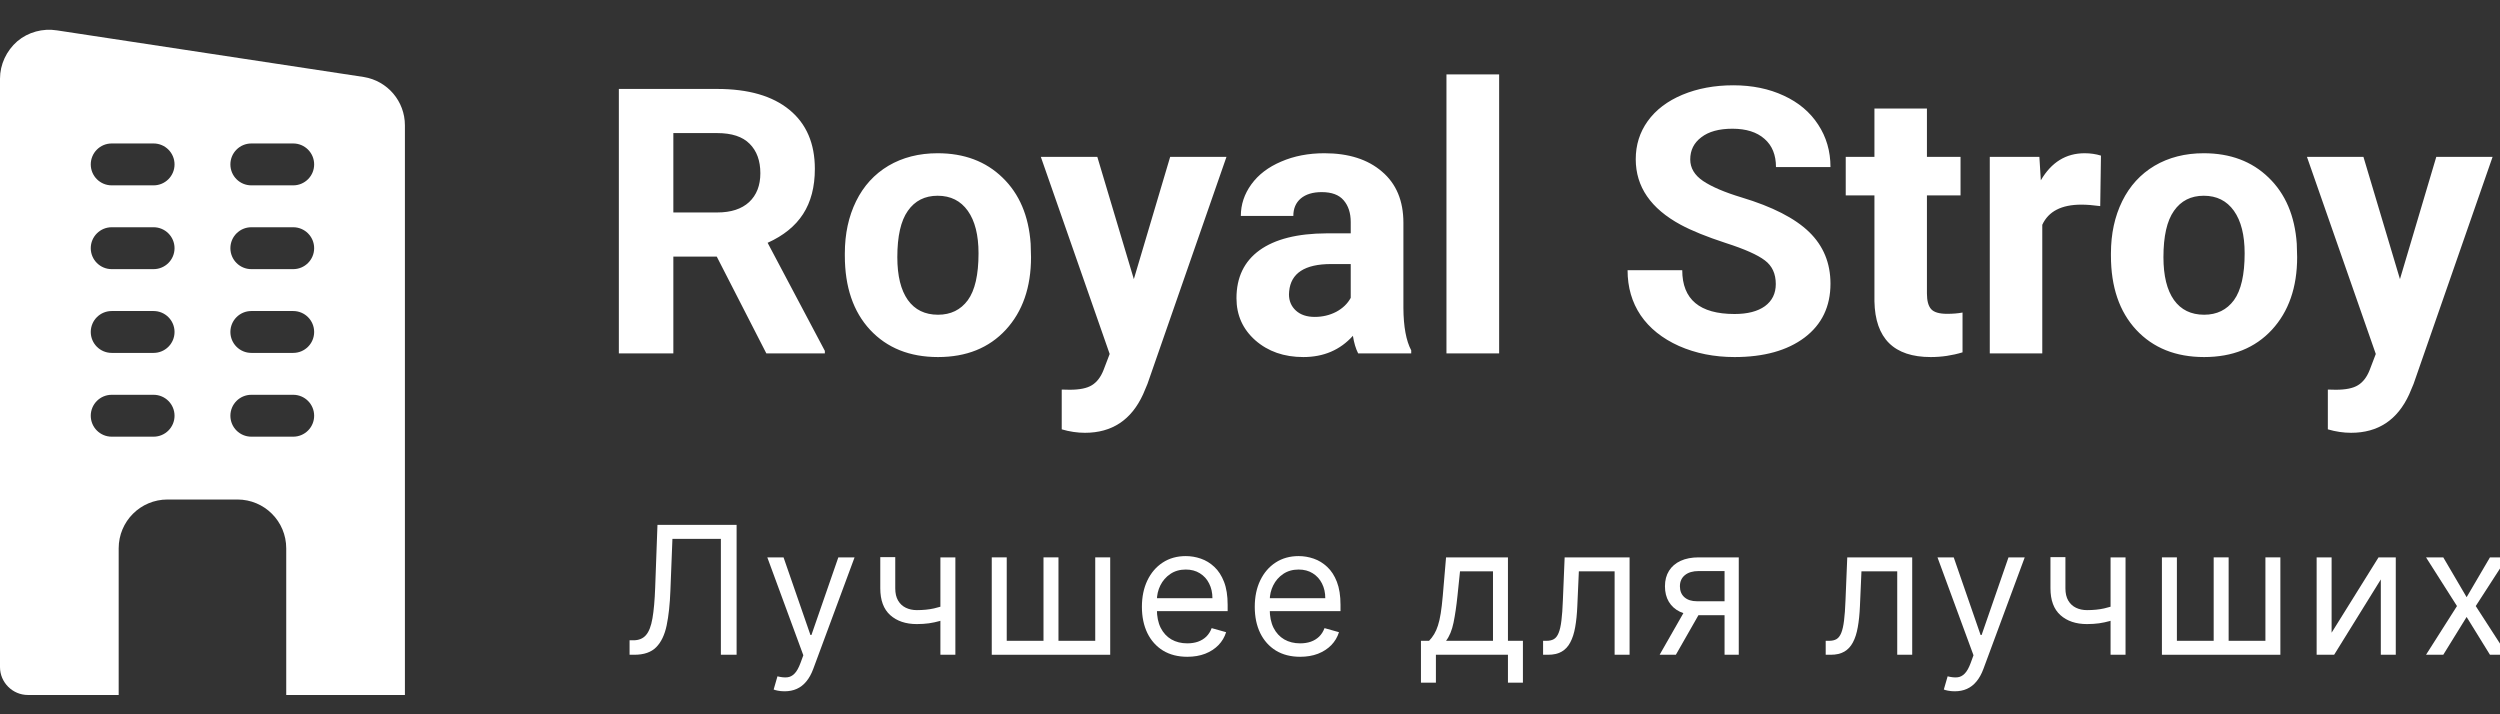 <svg width="168" height="48" viewBox="0 0 168 48" fill="none" xmlns="http://www.w3.org/2000/svg">
<rect x="0" y="0" width="168" height="48" fill="#333333" stroke="none"/>
<g clip-path="url(#clip0_73_63)">
<path d="M48.166 17.244H45.249V23.75H41.587V5.977H48.191C50.291 5.977 51.91 6.444 53.049 7.38C54.189 8.316 54.758 9.639 54.758 11.348C54.758 12.56 54.494 13.573 53.965 14.387C53.444 15.193 52.651 15.836 51.584 16.316L55.43 23.579V23.75H51.499L48.166 17.244ZM45.249 14.277H48.203C49.123 14.277 49.835 14.045 50.339 13.582C50.844 13.11 51.096 12.463 51.096 11.641C51.096 10.802 50.856 10.143 50.376 9.663C49.904 9.183 49.176 8.943 48.191 8.943H45.249V14.277ZM56.773 17.024C56.773 15.714 57.025 14.546 57.529 13.521C58.034 12.495 58.758 11.702 59.702 11.14C60.654 10.579 61.757 10.298 63.01 10.298C64.793 10.298 66.245 10.843 67.368 11.934C68.499 13.024 69.13 14.505 69.26 16.377L69.285 17.28C69.285 19.307 68.719 20.934 67.588 22.163C66.457 23.384 64.939 23.994 63.035 23.994C61.13 23.994 59.609 23.384 58.469 22.163C57.338 20.942 56.773 19.282 56.773 17.183V17.024ZM60.3 17.28C60.3 18.534 60.536 19.494 61.008 20.161C61.48 20.82 62.156 21.15 63.035 21.15C63.889 21.15 64.556 20.824 65.037 20.173C65.517 19.514 65.757 18.464 65.757 17.024C65.757 15.795 65.517 14.843 65.037 14.168C64.556 13.492 63.881 13.154 63.01 13.154C62.148 13.154 61.48 13.492 61.008 14.168C60.536 14.835 60.3 15.872 60.3 17.28ZM76.194 18.757L78.635 10.542H82.419L77.109 25.801L76.816 26.497C76.027 28.222 74.725 29.084 72.91 29.084C72.397 29.084 71.877 29.007 71.348 28.852V26.179L71.885 26.191C72.552 26.191 73.049 26.09 73.374 25.886C73.708 25.683 73.968 25.345 74.155 24.873L74.57 23.787L69.944 10.542H73.74L76.194 18.757ZM91.269 23.75C91.107 23.433 90.989 23.038 90.915 22.566C90.061 23.518 88.95 23.994 87.583 23.994C86.289 23.994 85.215 23.62 84.36 22.871C83.514 22.122 83.091 21.178 83.091 20.039C83.091 18.639 83.608 17.565 84.641 16.816C85.683 16.068 87.184 15.689 89.145 15.681H90.769V14.924C90.769 14.314 90.61 13.826 90.293 13.46C89.984 13.093 89.491 12.91 88.816 12.91C88.222 12.91 87.754 13.053 87.412 13.337C87.079 13.622 86.912 14.013 86.912 14.509H83.384C83.384 13.744 83.62 13.036 84.092 12.385C84.564 11.734 85.231 11.226 86.094 10.859C86.956 10.485 87.925 10.298 88.999 10.298C90.627 10.298 91.916 10.709 92.869 11.531C93.829 12.345 94.309 13.492 94.309 14.973V20.698C94.317 21.951 94.492 22.9 94.834 23.543V23.75H91.269ZM88.352 21.296C88.873 21.296 89.353 21.183 89.793 20.955C90.232 20.719 90.558 20.405 90.769 20.015V17.744H89.451C87.685 17.744 86.745 18.355 86.631 19.575L86.619 19.783C86.619 20.222 86.773 20.584 87.082 20.869C87.392 21.154 87.815 21.296 88.352 21.296ZM100.742 23.75H97.202V5H100.742V23.75ZM119.333 19.087C119.333 18.395 119.089 17.866 118.601 17.5C118.113 17.126 117.234 16.735 115.964 16.328C114.695 15.913 113.69 15.506 112.949 15.107C110.931 14.017 109.922 12.548 109.922 10.701C109.922 9.74 110.19 8.886 110.728 8.137C111.273 7.38 112.05 6.79 113.059 6.367C114.076 5.944 115.216 5.732 116.477 5.732C117.747 5.732 118.878 5.964 119.871 6.428C120.863 6.884 121.632 7.531 122.178 8.369C122.731 9.207 123.008 10.159 123.008 11.226H119.346C119.346 10.412 119.089 9.781 118.577 9.334C118.064 8.878 117.344 8.65 116.416 8.65C115.521 8.65 114.825 8.841 114.329 9.224C113.832 9.598 113.584 10.094 113.584 10.713C113.584 11.291 113.873 11.775 114.451 12.165C115.037 12.556 115.895 12.922 117.026 13.264C119.11 13.891 120.627 14.668 121.58 15.596C122.532 16.523 123.008 17.679 123.008 19.062C123.008 20.601 122.426 21.809 121.262 22.688C120.098 23.559 118.532 23.994 116.562 23.994C115.195 23.994 113.95 23.746 112.827 23.25C111.704 22.745 110.846 22.057 110.251 21.186C109.666 20.316 109.373 19.307 109.373 18.159H113.047C113.047 20.12 114.219 21.101 116.562 21.101C117.433 21.101 118.113 20.926 118.601 20.576C119.089 20.218 119.333 19.722 119.333 19.087ZM129.49 7.295V10.542H131.748V13.13H129.49V19.722C129.49 20.21 129.583 20.56 129.771 20.771C129.958 20.983 130.316 21.089 130.845 21.089C131.235 21.089 131.581 21.06 131.882 21.003V23.677C131.191 23.888 130.479 23.994 129.746 23.994C127.272 23.994 126.011 22.745 125.962 20.247V13.13H124.033V10.542H125.962V7.295H129.49ZM141.135 13.85C140.655 13.785 140.232 13.752 139.866 13.752C138.531 13.752 137.656 14.204 137.241 15.107V23.75H133.713V10.542H137.046L137.144 12.117C137.852 10.904 138.832 10.298 140.085 10.298C140.476 10.298 140.842 10.351 141.184 10.457L141.135 13.85ZM141.855 17.024C141.855 15.714 142.108 14.546 142.612 13.521C143.117 12.495 143.841 11.702 144.785 11.14C145.737 10.579 146.84 10.298 148.093 10.298C149.875 10.298 151.328 10.843 152.451 11.934C153.582 13.024 154.213 14.505 154.343 16.377L154.368 17.28C154.368 19.307 153.802 20.934 152.671 22.163C151.54 23.384 150.022 23.994 148.118 23.994C146.213 23.994 144.692 23.384 143.552 22.163C142.421 20.942 141.855 19.282 141.855 17.183V17.024ZM145.383 17.28C145.383 18.534 145.619 19.494 146.091 20.161C146.563 20.82 147.239 21.15 148.118 21.15C148.972 21.15 149.639 20.824 150.12 20.173C150.6 19.514 150.84 18.464 150.84 17.024C150.84 15.795 150.6 14.843 150.12 14.168C149.639 13.492 148.964 13.154 148.093 13.154C147.231 13.154 146.563 13.492 146.091 14.168C145.619 14.835 145.383 15.872 145.383 17.28ZM161.277 18.757L163.718 10.542H167.502L162.192 25.801L161.899 26.497C161.11 28.222 159.808 29.084 157.993 29.084C157.48 29.084 156.96 29.007 156.431 28.852V26.179L156.968 26.191C157.635 26.191 158.132 26.09 158.457 25.886C158.791 25.683 159.051 25.345 159.238 24.873L159.653 23.787L155.027 10.542H158.823L161.277 18.757Z" fill="white"/>
<path d="M164.188 37.455L165.757 40.131L167.325 37.455H168.484L166.37 40.727L168.484 44H167.325L165.757 41.46L164.188 44H163.029L165.109 40.727L163.029 37.455H164.188Z" fill="white"/>
<path d="M156.684 42.517L159.837 37.455H160.996V44H159.991V38.938L156.854 44H155.678V37.455H156.684V42.517Z" fill="white"/>
<path d="M145.281 37.455H146.287V43.062H148.759V37.455H149.764V43.062H152.236V37.455H153.241V44H145.281V37.455Z" fill="white"/>
<path d="M142.836 37.455V44H141.83V37.455H142.836ZM142.444 40.574V41.511C142.217 41.597 141.991 41.672 141.766 41.737C141.542 41.8 141.306 41.849 141.059 41.886C140.812 41.92 140.541 41.938 140.245 41.938C139.504 41.938 138.908 41.737 138.46 41.337C138.014 40.936 137.791 40.335 137.791 39.534V37.438H138.796V39.534C138.796 39.869 138.86 40.145 138.988 40.361C139.116 40.577 139.289 40.737 139.508 40.842C139.727 40.947 139.972 41 140.245 41C140.671 41 141.056 40.962 141.4 40.885C141.746 40.805 142.094 40.702 142.444 40.574Z" fill="white"/>
<path d="M131.358 46.455C131.187 46.455 131.035 46.44 130.902 46.412C130.768 46.386 130.676 46.361 130.625 46.335L130.881 45.449C131.125 45.511 131.341 45.534 131.528 45.517C131.716 45.5 131.882 45.416 132.027 45.266C132.175 45.118 132.31 44.878 132.432 44.545L132.619 44.034L130.199 37.455H131.29L133.096 42.67H133.165L134.971 37.455H136.062L133.284 44.955C133.159 45.293 133.004 45.572 132.819 45.794C132.635 46.019 132.42 46.185 132.176 46.293C131.935 46.401 131.662 46.455 131.358 46.455Z" fill="white"/>
<path d="M122.687 44V43.062H122.926C123.122 43.062 123.285 43.024 123.416 42.947C123.546 42.868 123.651 42.73 123.731 42.534C123.813 42.335 123.876 42.06 123.919 41.707C123.964 41.352 123.997 40.901 124.017 40.352L124.136 37.455H128.5V44H127.494V38.392H125.09L124.988 40.727C124.965 41.264 124.917 41.737 124.843 42.146C124.772 42.553 124.663 42.894 124.515 43.169C124.37 43.445 124.177 43.652 123.936 43.791C123.694 43.93 123.392 44 123.028 44H122.687Z" fill="white"/>
<path d="M115.89 44V38.375H114.152C113.76 38.375 113.452 38.466 113.227 38.648C113.003 38.83 112.89 39.08 112.89 39.398C112.89 39.71 112.991 39.956 113.193 40.135C113.398 40.314 113.677 40.404 114.033 40.404H116.146V41.341H114.033C113.589 41.341 113.207 41.263 112.886 41.107C112.565 40.95 112.318 40.727 112.145 40.438C111.971 40.145 111.885 39.798 111.885 39.398C111.885 38.994 111.976 38.648 112.158 38.358C112.339 38.068 112.599 37.845 112.937 37.689C113.278 37.533 113.683 37.455 114.152 37.455H116.845V44H115.89ZM111.527 44L113.385 40.744H114.476L112.618 44H111.527Z" fill="white"/>
<path d="M103.695 44V43.062H103.934C104.13 43.062 104.293 43.024 104.424 42.947C104.555 42.868 104.66 42.73 104.739 42.534C104.822 42.335 104.884 42.06 104.927 41.707C104.972 41.352 105.005 40.901 105.025 40.352L105.144 37.455H109.508V44H108.502V38.392H106.099L105.996 40.727C105.974 41.264 105.925 41.737 105.852 42.146C105.781 42.553 105.671 42.894 105.523 43.169C105.379 43.445 105.185 43.652 104.944 43.791C104.702 43.93 104.4 44 104.036 44H103.695Z" fill="white"/>
<path d="M95.488 45.875V43.062H96.033C96.167 42.923 96.282 42.773 96.378 42.611C96.475 42.449 96.559 42.257 96.63 42.036C96.704 41.811 96.766 41.538 96.817 41.217C96.868 40.894 96.914 40.503 96.954 40.045L97.175 37.455H101.334V43.062H102.34V45.875H101.334V44H96.493V45.875H95.488ZM97.175 43.062H100.329V38.392H98.113L97.942 40.045C97.871 40.73 97.783 41.328 97.678 41.84C97.573 42.351 97.405 42.759 97.175 43.062Z" fill="white"/>
<path d="M87.371 44.136C86.741 44.136 86.197 43.997 85.739 43.719C85.285 43.438 84.934 43.045 84.687 42.543C84.442 42.037 84.32 41.449 84.32 40.779C84.32 40.108 84.442 39.517 84.687 39.006C84.934 38.492 85.278 38.091 85.718 37.804C86.161 37.514 86.678 37.369 87.269 37.369C87.61 37.369 87.947 37.426 88.279 37.54C88.612 37.654 88.914 37.838 89.187 38.094C89.46 38.347 89.677 38.682 89.839 39.099C90.001 39.517 90.082 40.031 90.082 40.642V41.068H85.036V40.199H89.059C89.059 39.83 88.985 39.5 88.837 39.21C88.692 38.92 88.485 38.692 88.215 38.524C87.948 38.357 87.633 38.273 87.269 38.273C86.869 38.273 86.522 38.372 86.229 38.571C85.94 38.767 85.717 39.023 85.56 39.338C85.404 39.654 85.326 39.992 85.326 40.352V40.932C85.326 41.426 85.411 41.845 85.582 42.189C85.755 42.53 85.995 42.79 86.302 42.969C86.609 43.145 86.965 43.233 87.371 43.233C87.636 43.233 87.874 43.196 88.087 43.122C88.303 43.045 88.489 42.932 88.646 42.781C88.802 42.628 88.923 42.438 89.008 42.21L89.979 42.483C89.877 42.813 89.705 43.102 89.464 43.352C89.222 43.599 88.924 43.793 88.569 43.932C88.214 44.068 87.815 44.136 87.371 44.136Z" fill="white"/>
<path d="M79.787 44.136C79.157 44.136 78.613 43.997 78.155 43.719C77.701 43.438 77.35 43.045 77.103 42.543C76.859 42.037 76.736 41.449 76.736 40.779C76.736 40.108 76.859 39.517 77.103 39.006C77.35 38.492 77.694 38.091 78.134 37.804C78.577 37.514 79.094 37.369 79.685 37.369C80.026 37.369 80.363 37.426 80.695 37.54C81.028 37.654 81.33 37.838 81.603 38.094C81.876 38.347 82.093 38.682 82.255 39.099C82.417 39.517 82.498 40.031 82.498 40.642V41.068H77.452V40.199H81.475C81.475 39.83 81.401 39.5 81.253 39.21C81.109 38.92 80.901 38.692 80.631 38.524C80.364 38.357 80.049 38.273 79.685 38.273C79.285 38.273 78.938 38.372 78.645 38.571C78.356 38.767 78.133 39.023 77.976 39.338C77.82 39.654 77.742 39.992 77.742 40.352V40.932C77.742 41.426 77.827 41.845 77.998 42.189C78.171 42.53 78.411 42.79 78.718 42.969C79.025 43.145 79.381 43.233 79.787 43.233C80.052 43.233 80.29 43.196 80.503 43.122C80.719 43.045 80.905 42.932 81.062 42.781C81.218 42.628 81.339 42.438 81.424 42.21L82.395 42.483C82.293 42.813 82.121 43.102 81.88 43.352C81.638 43.599 81.34 43.793 80.985 43.932C80.63 44.068 80.231 44.136 79.787 44.136Z" fill="white"/>
<path d="M66.646 37.455H67.652V43.062H70.123V37.455H71.129V43.062H73.6V37.455H74.606V44H66.646V37.455Z" fill="white"/>
<path d="M64.201 37.455V44H63.195V37.455H64.201ZM63.809 40.574V41.511C63.581 41.597 63.356 41.672 63.131 41.737C62.907 41.8 62.671 41.849 62.424 41.886C62.177 41.92 61.905 41.938 61.61 41.938C60.868 41.938 60.273 41.737 59.824 41.337C59.378 40.936 59.155 40.335 59.155 39.534V37.438H60.161V39.534C60.161 39.869 60.225 40.145 60.353 40.361C60.481 40.577 60.654 40.737 60.873 40.842C61.091 40.947 61.337 41 61.61 41C62.036 41 62.421 40.962 62.765 40.885C63.111 40.805 63.459 40.702 63.809 40.574Z" fill="white"/>
<path d="M52.723 46.455C52.552 46.455 52.4 46.44 52.267 46.412C52.133 46.386 52.041 46.361 51.99 46.335L52.245 45.449C52.49 45.511 52.706 45.534 52.893 45.517C53.081 45.5 53.247 45.416 53.392 45.266C53.539 45.118 53.674 44.878 53.796 44.545L53.984 44.034L51.563 37.455H52.654L54.461 42.67H54.529L56.336 37.455H57.427L54.649 44.955C54.524 45.293 54.369 45.572 54.184 45.794C54 46.019 53.785 46.185 53.541 46.293C53.299 46.401 53.026 46.455 52.723 46.455Z" fill="white"/>
<path d="M42.307 44V43.028H42.562C42.926 43.028 43.209 42.912 43.41 42.679C43.612 42.446 43.757 42.07 43.845 41.55C43.936 41.03 43.997 40.341 44.028 39.483L44.182 35.273H49.5V44H48.443V36.21H45.187L45.051 39.688C45.017 40.602 44.933 41.381 44.8 42.023C44.666 42.665 44.432 43.155 44.096 43.493C43.761 43.831 43.273 44 42.63 44H42.307Z" fill="white"/>
<path d="M24.451 5.175L3.828 2.041C2.871 1.891 1.895 2.154 1.163 2.773C0.432 3.411 0 4.331 0 5.288V44.827C0 45.859 0.844 46.703 1.877 46.703H7.975V36.851C7.975 35.031 9.439 33.567 11.259 33.567H15.951C17.771 33.567 19.235 35.031 19.235 36.851V46.703H27.21V8.422C27.21 6.808 26.047 5.438 24.451 5.175ZM10.321 29.345H7.506C6.729 29.345 6.099 28.715 6.099 27.938C6.099 27.161 6.729 26.53 7.506 26.53H10.321C11.098 26.53 11.729 27.161 11.729 27.938C11.729 28.715 11.098 29.345 10.321 29.345ZM10.321 23.715H7.506C6.729 23.715 6.099 23.085 6.099 22.308C6.099 21.531 6.729 20.901 7.506 20.901H10.321C11.098 20.901 11.729 21.531 11.729 22.308C11.729 23.085 11.098 23.715 10.321 23.715ZM10.321 18.086H7.506C6.729 18.086 6.099 17.455 6.099 16.678C6.099 15.902 6.729 15.271 7.506 15.271H10.321C11.098 15.271 11.729 15.902 11.729 16.678C11.729 17.455 11.098 18.086 10.321 18.086ZM10.321 12.456H7.506C6.729 12.456 6.099 11.826 6.099 11.049C6.099 10.272 6.729 9.641 7.506 9.641H10.321C11.098 9.641 11.729 10.272 11.729 11.049C11.729 11.826 11.098 12.456 10.321 12.456ZM19.704 29.345H16.889C16.112 29.345 15.482 28.715 15.482 27.938C15.482 27.161 16.112 26.53 16.889 26.53H19.704C20.481 26.53 21.111 27.161 21.111 27.938C21.111 28.715 20.481 29.345 19.704 29.345ZM19.704 23.715H16.889C16.112 23.715 15.482 23.085 15.482 22.308C15.482 21.531 16.112 20.901 16.889 20.901H19.704C20.481 20.901 21.111 21.531 21.111 22.308C21.111 23.085 20.481 23.715 19.704 23.715ZM19.704 18.086H16.889C16.112 18.086 15.482 17.455 15.482 16.678C15.482 15.902 16.112 15.271 16.889 15.271H19.704C20.481 15.271 21.111 15.902 21.111 16.678C21.111 17.455 20.481 18.086 19.704 18.086ZM19.704 12.456H16.889C16.112 12.456 15.482 11.826 15.482 11.049C15.482 10.272 16.112 9.641 16.889 9.641H19.704C20.481 9.641 21.111 10.272 21.111 11.049C21.111 11.826 20.481 12.456 19.704 12.456Z" fill="white"/>
</g>
<defs>
<clipPath id="clip0_73_63">
<rect width="168" height="48" fill="white"/>
</clipPath>
</defs>
</svg>
